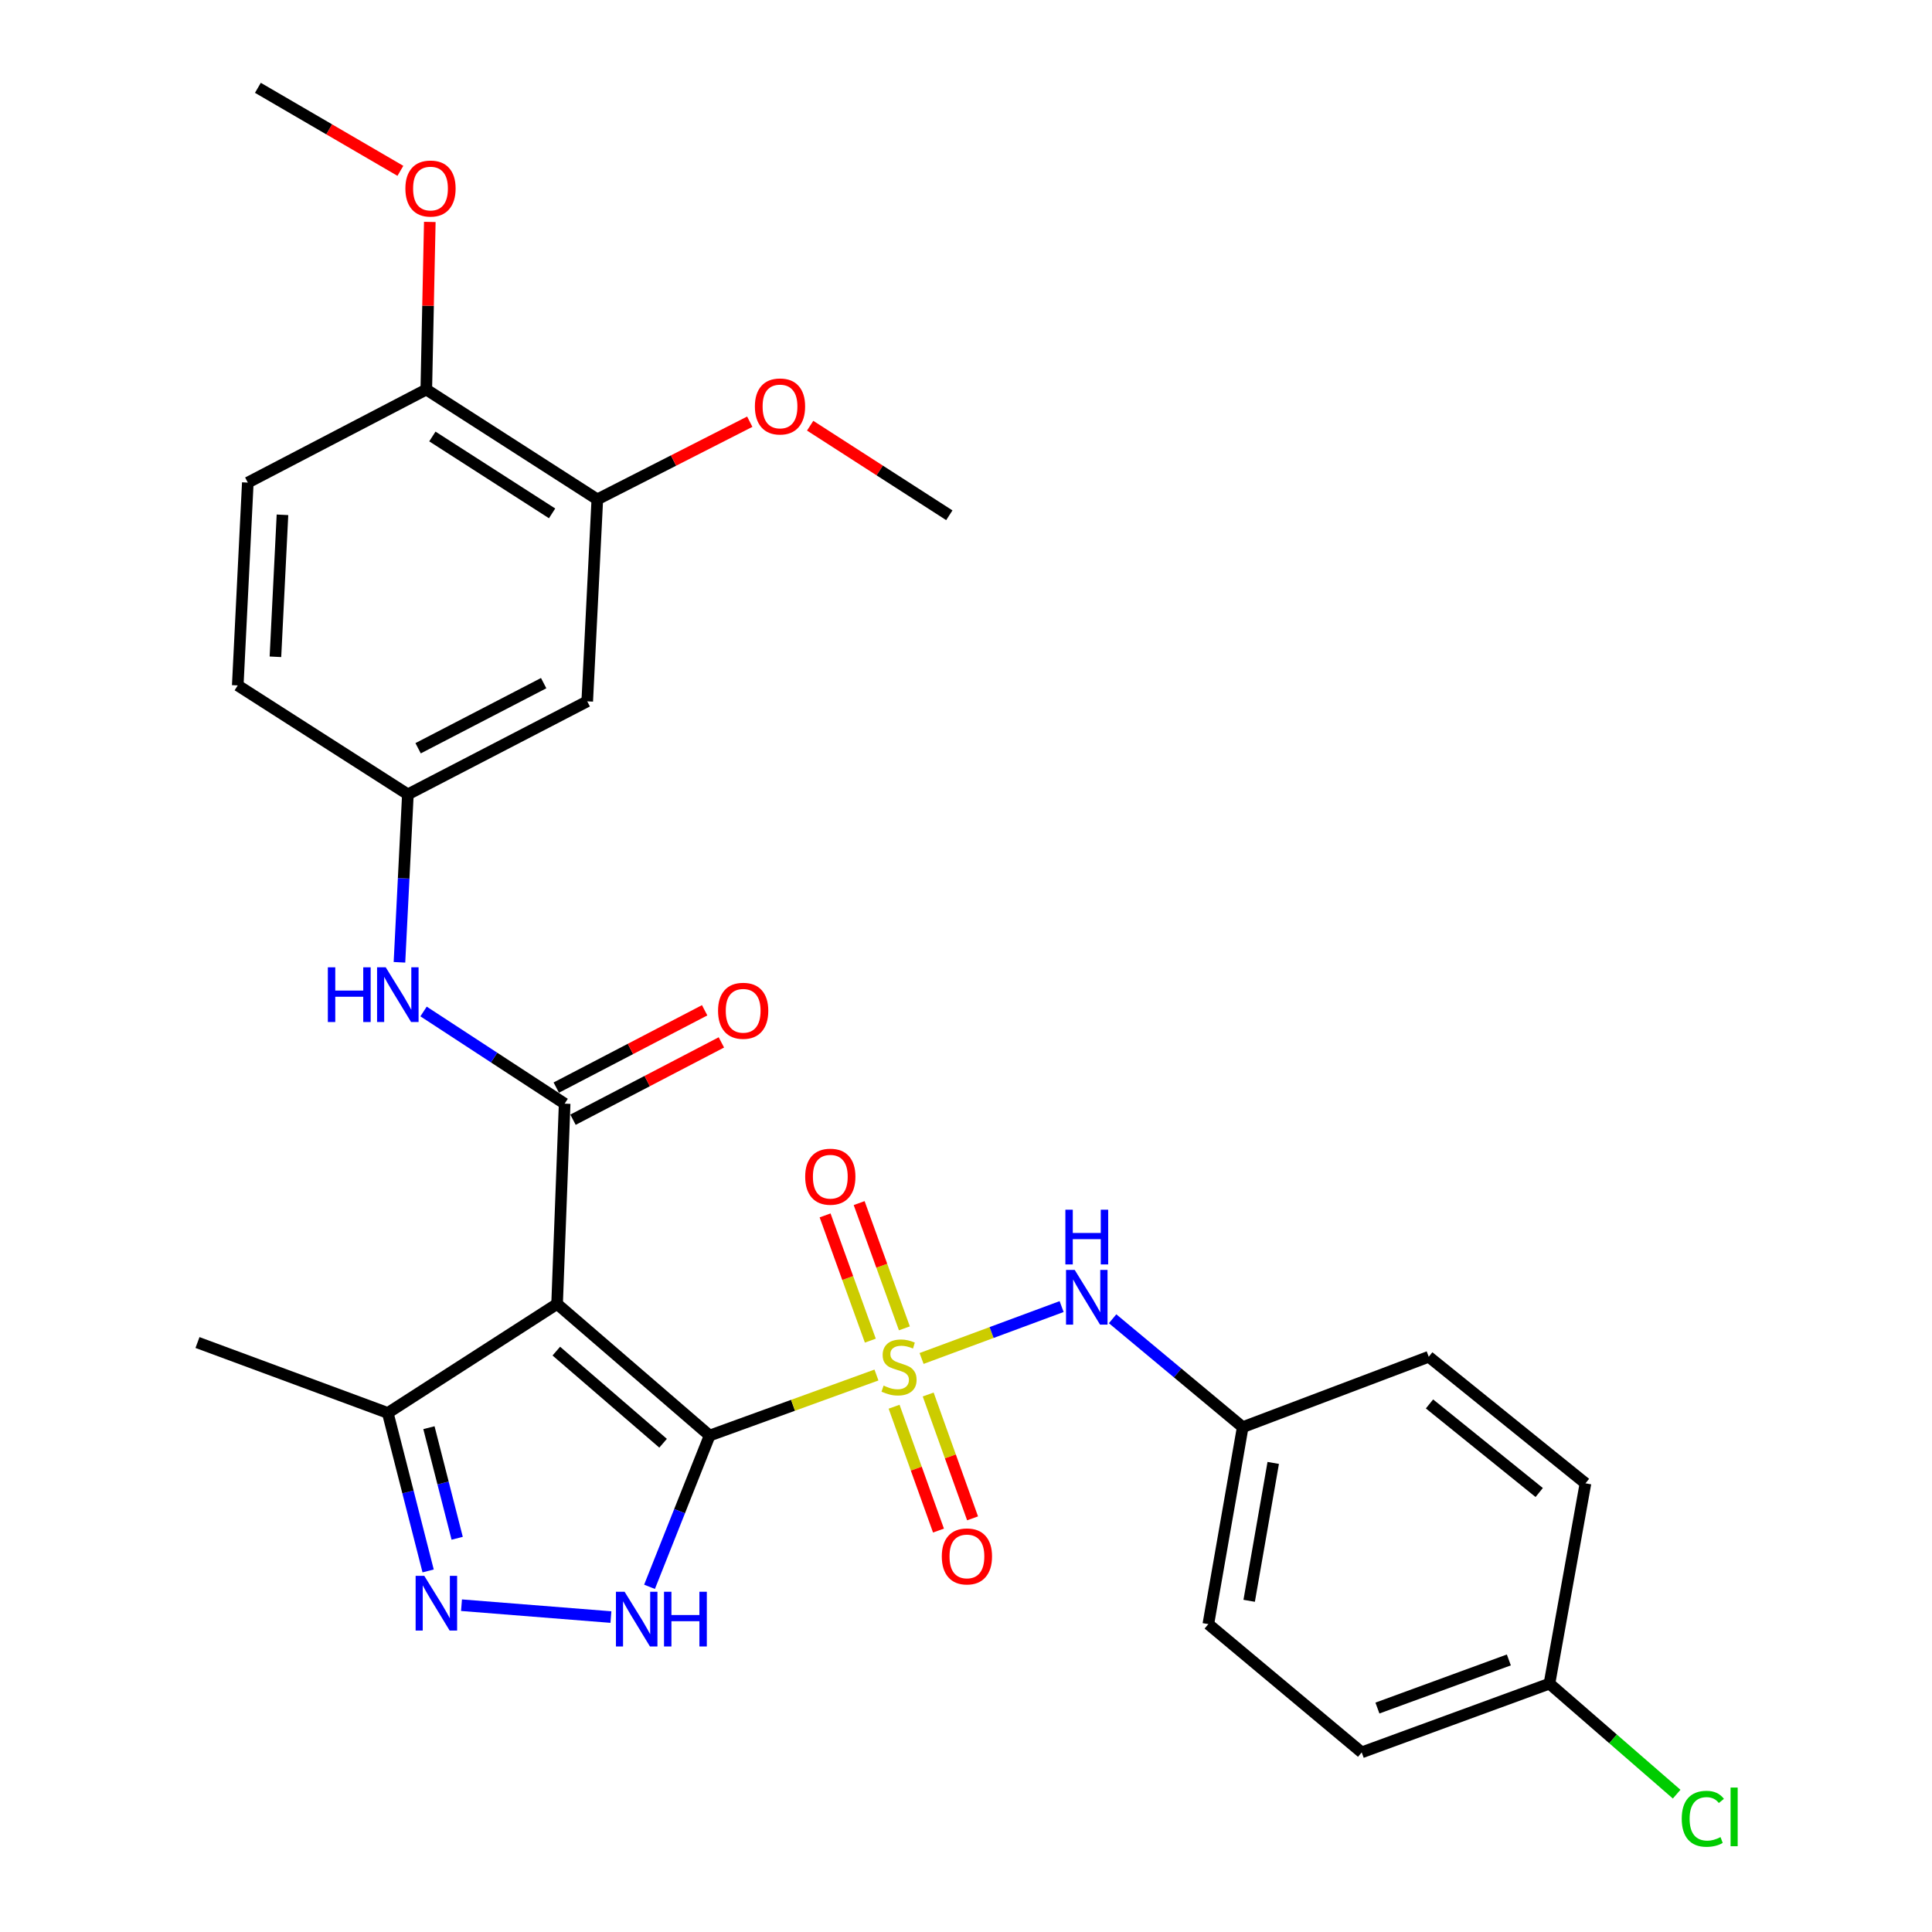 <?xml version='1.0' encoding='iso-8859-1'?>
<svg version='1.1' baseProfile='full'
              xmlns='http://www.w3.org/2000/svg'
                      xmlns:rdkit='http://www.rdkit.org/xml'
                      xmlns:xlink='http://www.w3.org/1999/xlink'
                  xml:space='preserve'
width='1000px' height='1000px' viewBox='0 0 1000 1000'>
<!-- END OF HEADER -->
<rect style='opacity:1.0;fill:#FFFFFF;stroke:none' width='1000' height='1000' x='0' y='0'> </rect>
<path class='bond-0' d='M 367.301,743.043 L 410.477,727.376' style='fill:none;fill-rule:evenodd;stroke:#000000;stroke-width:6px;stroke-linecap:butt;stroke-linejoin:miter;stroke-opacity:1' />
<path class='bond-0' d='M 410.477,727.376 L 453.652,711.709' style='fill:none;fill-rule:evenodd;stroke:#CCCC00;stroke-width:6px;stroke-linecap:butt;stroke-linejoin:miter;stroke-opacity:1' />
<path class='bond-1' d='M 367.301,743.043 L 288.352,674.924' style='fill:none;fill-rule:evenodd;stroke:#000000;stroke-width:6px;stroke-linecap:butt;stroke-linejoin:miter;stroke-opacity:1' />
<path class='bond-1' d='M 343.213,747.018 L 287.949,699.335' style='fill:none;fill-rule:evenodd;stroke:#000000;stroke-width:6px;stroke-linecap:butt;stroke-linejoin:miter;stroke-opacity:1' />
<path class='bond-2' d='M 367.301,743.043 L 351.747,782.189' style='fill:none;fill-rule:evenodd;stroke:#000000;stroke-width:6px;stroke-linecap:butt;stroke-linejoin:miter;stroke-opacity:1' />
<path class='bond-2' d='M 351.747,782.189 L 336.192,821.335' style='fill:none;fill-rule:evenodd;stroke:#0000FF;stroke-width:6px;stroke-linecap:butt;stroke-linejoin:miter;stroke-opacity:1' />
<path class='bond-6' d='M 477.011,703.143 L 513.252,689.712' style='fill:none;fill-rule:evenodd;stroke:#CCCC00;stroke-width:6px;stroke-linecap:butt;stroke-linejoin:miter;stroke-opacity:1' />
<path class='bond-6' d='M 513.252,689.712 L 549.494,676.282' style='fill:none;fill-rule:evenodd;stroke:#0000FF;stroke-width:6px;stroke-linecap:butt;stroke-linejoin:miter;stroke-opacity:1' />
<path class='bond-8' d='M 462.782,728.114 L 474.269,760.167' style='fill:none;fill-rule:evenodd;stroke:#CCCC00;stroke-width:6px;stroke-linecap:butt;stroke-linejoin:miter;stroke-opacity:1' />
<path class='bond-8' d='M 474.269,760.167 L 485.755,792.22' style='fill:none;fill-rule:evenodd;stroke:#FF0000;stroke-width:6px;stroke-linecap:butt;stroke-linejoin:miter;stroke-opacity:1' />
<path class='bond-8' d='M 480.429,721.79 L 491.915,753.843' style='fill:none;fill-rule:evenodd;stroke:#CCCC00;stroke-width:6px;stroke-linecap:butt;stroke-linejoin:miter;stroke-opacity:1' />
<path class='bond-8' d='M 491.915,753.843 L 503.402,785.896' style='fill:none;fill-rule:evenodd;stroke:#FF0000;stroke-width:6px;stroke-linecap:butt;stroke-linejoin:miter;stroke-opacity:1' />
<path class='bond-9' d='M 468.11,687.547 L 456.403,655.134' style='fill:none;fill-rule:evenodd;stroke:#CCCC00;stroke-width:6px;stroke-linecap:butt;stroke-linejoin:miter;stroke-opacity:1' />
<path class='bond-9' d='M 456.403,655.134 L 444.696,622.721' style='fill:none;fill-rule:evenodd;stroke:#FF0000;stroke-width:6px;stroke-linecap:butt;stroke-linejoin:miter;stroke-opacity:1' />
<path class='bond-9' d='M 450.479,693.914 L 438.772,661.502' style='fill:none;fill-rule:evenodd;stroke:#CCCC00;stroke-width:6px;stroke-linecap:butt;stroke-linejoin:miter;stroke-opacity:1' />
<path class='bond-9' d='M 438.772,661.502 L 427.066,629.089' style='fill:none;fill-rule:evenodd;stroke:#FF0000;stroke-width:6px;stroke-linecap:butt;stroke-linejoin:miter;stroke-opacity:1' />
<path class='bond-3' d='M 288.352,674.924 L 292.257,571.252' style='fill:none;fill-rule:evenodd;stroke:#000000;stroke-width:6px;stroke-linecap:butt;stroke-linejoin:miter;stroke-opacity:1' />
<path class='bond-5' d='M 288.352,674.924 L 200.717,731.338' style='fill:none;fill-rule:evenodd;stroke:#000000;stroke-width:6px;stroke-linecap:butt;stroke-linejoin:miter;stroke-opacity:1' />
<path class='bond-4' d='M 316.21,836.991 L 238.873,830.847' style='fill:none;fill-rule:evenodd;stroke:#0000FF;stroke-width:6px;stroke-linecap:butt;stroke-linejoin:miter;stroke-opacity:1' />
<path class='bond-7' d='M 292.257,571.252 L 255.745,547.396' style='fill:none;fill-rule:evenodd;stroke:#000000;stroke-width:6px;stroke-linecap:butt;stroke-linejoin:miter;stroke-opacity:1' />
<path class='bond-7' d='M 255.745,547.396 L 219.233,523.541' style='fill:none;fill-rule:evenodd;stroke:#0000FF;stroke-width:6px;stroke-linecap:butt;stroke-linejoin:miter;stroke-opacity:1' />
<path class='bond-13' d='M 296.589,579.564 L 334.989,559.553' style='fill:none;fill-rule:evenodd;stroke:#000000;stroke-width:6px;stroke-linecap:butt;stroke-linejoin:miter;stroke-opacity:1' />
<path class='bond-13' d='M 334.989,559.553 L 373.388,539.541' style='fill:none;fill-rule:evenodd;stroke:#FF0000;stroke-width:6px;stroke-linecap:butt;stroke-linejoin:miter;stroke-opacity:1' />
<path class='bond-13' d='M 287.926,562.94 L 326.326,542.929' style='fill:none;fill-rule:evenodd;stroke:#000000;stroke-width:6px;stroke-linecap:butt;stroke-linejoin:miter;stroke-opacity:1' />
<path class='bond-13' d='M 326.326,542.929 L 364.725,522.918' style='fill:none;fill-rule:evenodd;stroke:#FF0000;stroke-width:6px;stroke-linecap:butt;stroke-linejoin:miter;stroke-opacity:1' />
<path class='bond-29' d='M 221.602,813.112 L 211.16,772.225' style='fill:none;fill-rule:evenodd;stroke:#0000FF;stroke-width:6px;stroke-linecap:butt;stroke-linejoin:miter;stroke-opacity:1' />
<path class='bond-29' d='M 211.16,772.225 L 200.717,731.338' style='fill:none;fill-rule:evenodd;stroke:#000000;stroke-width:6px;stroke-linecap:butt;stroke-linejoin:miter;stroke-opacity:1' />
<path class='bond-29' d='M 236.632,796.208 L 229.322,767.586' style='fill:none;fill-rule:evenodd;stroke:#0000FF;stroke-width:6px;stroke-linecap:butt;stroke-linejoin:miter;stroke-opacity:1' />
<path class='bond-29' d='M 229.322,767.586 L 222.013,738.965' style='fill:none;fill-rule:evenodd;stroke:#000000;stroke-width:6px;stroke-linecap:butt;stroke-linejoin:miter;stroke-opacity:1' />
<path class='bond-26' d='M 200.717,731.338 L 102.221,694.888' style='fill:none;fill-rule:evenodd;stroke:#000000;stroke-width:6px;stroke-linecap:butt;stroke-linejoin:miter;stroke-opacity:1' />
<path class='bond-15' d='M 575.88,682.591 L 609.551,710.64' style='fill:none;fill-rule:evenodd;stroke:#0000FF;stroke-width:6px;stroke-linecap:butt;stroke-linejoin:miter;stroke-opacity:1' />
<path class='bond-15' d='M 609.551,710.64 L 643.223,738.69' style='fill:none;fill-rule:evenodd;stroke:#000000;stroke-width:6px;stroke-linecap:butt;stroke-linejoin:miter;stroke-opacity:1' />
<path class='bond-12' d='M 206.756,498.084 L 208.938,454.62' style='fill:none;fill-rule:evenodd;stroke:#0000FF;stroke-width:6px;stroke-linecap:butt;stroke-linejoin:miter;stroke-opacity:1' />
<path class='bond-12' d='M 208.938,454.62 L 211.121,411.156' style='fill:none;fill-rule:evenodd;stroke:#000000;stroke-width:6px;stroke-linecap:butt;stroke-linejoin:miter;stroke-opacity:1' />
<path class='bond-10' d='M 303.952,363.012 L 211.121,411.156' style='fill:none;fill-rule:evenodd;stroke:#000000;stroke-width:6px;stroke-linecap:butt;stroke-linejoin:miter;stroke-opacity:1' />
<path class='bond-10' d='M 281.398,353.593 L 216.416,387.294' style='fill:none;fill-rule:evenodd;stroke:#000000;stroke-width:6px;stroke-linecap:butt;stroke-linejoin:miter;stroke-opacity:1' />
<path class='bond-11' d='M 303.952,363.012 L 309.17,258.475' style='fill:none;fill-rule:evenodd;stroke:#000000;stroke-width:6px;stroke-linecap:butt;stroke-linejoin:miter;stroke-opacity:1' />
<path class='bond-19' d='M 309.17,258.475 L 348.623,238.375' style='fill:none;fill-rule:evenodd;stroke:#000000;stroke-width:6px;stroke-linecap:butt;stroke-linejoin:miter;stroke-opacity:1' />
<path class='bond-19' d='M 348.623,238.375 L 388.077,218.274' style='fill:none;fill-rule:evenodd;stroke:#FF0000;stroke-width:6px;stroke-linecap:butt;stroke-linejoin:miter;stroke-opacity:1' />
<path class='bond-31' d='M 309.17,258.475 L 220.65,201.624' style='fill:none;fill-rule:evenodd;stroke:#000000;stroke-width:6px;stroke-linecap:butt;stroke-linejoin:miter;stroke-opacity:1' />
<path class='bond-31' d='M 285.762,265.72 L 223.798,225.925' style='fill:none;fill-rule:evenodd;stroke:#000000;stroke-width:6px;stroke-linecap:butt;stroke-linejoin:miter;stroke-opacity:1' />
<path class='bond-17' d='M 211.121,411.156 L 123.059,354.774' style='fill:none;fill-rule:evenodd;stroke:#000000;stroke-width:6px;stroke-linecap:butt;stroke-linejoin:miter;stroke-opacity:1' />
<path class='bond-14' d='M 220.65,201.624 L 128.267,249.79' style='fill:none;fill-rule:evenodd;stroke:#000000;stroke-width:6px;stroke-linecap:butt;stroke-linejoin:miter;stroke-opacity:1' />
<path class='bond-24' d='M 220.65,201.624 L 221.557,158.246' style='fill:none;fill-rule:evenodd;stroke:#000000;stroke-width:6px;stroke-linecap:butt;stroke-linejoin:miter;stroke-opacity:1' />
<path class='bond-24' d='M 221.557,158.246 L 222.464,114.868' style='fill:none;fill-rule:evenodd;stroke:#FF0000;stroke-width:6px;stroke-linecap:butt;stroke-linejoin:miter;stroke-opacity:1' />
<path class='bond-21' d='M 643.223,738.69 L 739.512,702.261' style='fill:none;fill-rule:evenodd;stroke:#000000;stroke-width:6px;stroke-linecap:butt;stroke-linejoin:miter;stroke-opacity:1' />
<path class='bond-22' d='M 643.223,738.69 L 625.436,840.644' style='fill:none;fill-rule:evenodd;stroke:#000000;stroke-width:6px;stroke-linecap:butt;stroke-linejoin:miter;stroke-opacity:1' />
<path class='bond-22' d='M 659.021,757.205 L 646.57,828.573' style='fill:none;fill-rule:evenodd;stroke:#000000;stroke-width:6px;stroke-linecap:butt;stroke-linejoin:miter;stroke-opacity:1' />
<path class='bond-16' d='M 128.267,249.79 L 123.059,354.774' style='fill:none;fill-rule:evenodd;stroke:#000000;stroke-width:6px;stroke-linecap:butt;stroke-linejoin:miter;stroke-opacity:1' />
<path class='bond-16' d='M 146.208,266.466 L 142.563,339.955' style='fill:none;fill-rule:evenodd;stroke:#000000;stroke-width:6px;stroke-linecap:butt;stroke-linejoin:miter;stroke-opacity:1' />
<path class='bond-18' d='M 801.996,871.449 L 704.822,907.024' style='fill:none;fill-rule:evenodd;stroke:#000000;stroke-width:6px;stroke-linecap:butt;stroke-linejoin:miter;stroke-opacity:1' />
<path class='bond-18' d='M 780.976,859.182 L 712.954,884.084' style='fill:none;fill-rule:evenodd;stroke:#000000;stroke-width:6px;stroke-linecap:butt;stroke-linejoin:miter;stroke-opacity:1' />
<path class='bond-20' d='M 801.996,871.449 L 834.915,900.049' style='fill:none;fill-rule:evenodd;stroke:#000000;stroke-width:6px;stroke-linecap:butt;stroke-linejoin:miter;stroke-opacity:1' />
<path class='bond-20' d='M 834.915,900.049 L 867.834,928.65' style='fill:none;fill-rule:evenodd;stroke:#00CC00;stroke-width:6px;stroke-linecap:butt;stroke-linejoin:miter;stroke-opacity:1' />
<path class='bond-30' d='M 801.996,871.449 L 820.638,767.766' style='fill:none;fill-rule:evenodd;stroke:#000000;stroke-width:6px;stroke-linecap:butt;stroke-linejoin:miter;stroke-opacity:1' />
<path class='bond-27' d='M 419.335,220.343 L 455.35,243.523' style='fill:none;fill-rule:evenodd;stroke:#FF0000;stroke-width:6px;stroke-linecap:butt;stroke-linejoin:miter;stroke-opacity:1' />
<path class='bond-27' d='M 455.35,243.523 L 491.365,266.702' style='fill:none;fill-rule:evenodd;stroke:#000000;stroke-width:6px;stroke-linecap:butt;stroke-linejoin:miter;stroke-opacity:1' />
<path class='bond-25' d='M 739.512,702.261 L 820.638,767.766' style='fill:none;fill-rule:evenodd;stroke:#000000;stroke-width:6px;stroke-linecap:butt;stroke-linejoin:miter;stroke-opacity:1' />
<path class='bond-25' d='M 739.904,726.672 L 796.692,772.525' style='fill:none;fill-rule:evenodd;stroke:#000000;stroke-width:6px;stroke-linecap:butt;stroke-linejoin:miter;stroke-opacity:1' />
<path class='bond-23' d='M 625.436,840.644 L 704.822,907.024' style='fill:none;fill-rule:evenodd;stroke:#000000;stroke-width:6px;stroke-linecap:butt;stroke-linejoin:miter;stroke-opacity:1' />
<path class='bond-28' d='M 207.242,88.425 L 170.363,66.94' style='fill:none;fill-rule:evenodd;stroke:#FF0000;stroke-width:6px;stroke-linecap:butt;stroke-linejoin:miter;stroke-opacity:1' />
<path class='bond-28' d='M 170.363,66.94 L 133.484,45.455' style='fill:none;fill-rule:evenodd;stroke:#000000;stroke-width:6px;stroke-linecap:butt;stroke-linejoin:miter;stroke-opacity:1' />
<path  class='atom-1' d='M 457.34 717.189
Q 457.66 717.309, 458.98 717.869
Q 460.3 718.429, 461.74 718.789
Q 463.22 719.109, 464.66 719.109
Q 467.34 719.109, 468.9 717.829
Q 470.46 716.509, 470.46 714.229
Q 470.46 712.669, 469.66 711.709
Q 468.9 710.749, 467.7 710.229
Q 466.5 709.709, 464.5 709.109
Q 461.98 708.349, 460.46 707.629
Q 458.98 706.909, 457.9 705.389
Q 456.86 703.869, 456.86 701.309
Q 456.86 697.749, 459.26 695.549
Q 461.7 693.349, 466.5 693.349
Q 469.78 693.349, 473.5 694.909
L 472.58 697.989
Q 469.18 696.589, 466.62 696.589
Q 463.86 696.589, 462.34 697.749
Q 460.82 698.869, 460.86 700.829
Q 460.86 702.349, 461.62 703.269
Q 462.42 704.189, 463.54 704.709
Q 464.7 705.229, 466.62 705.829
Q 469.18 706.629, 470.7 707.429
Q 472.22 708.229, 473.3 709.869
Q 474.42 711.469, 474.42 714.229
Q 474.42 718.149, 471.78 720.269
Q 469.18 722.349, 464.82 722.349
Q 462.3 722.349, 460.38 721.789
Q 458.5 721.269, 456.26 720.349
L 457.34 717.189
' fill='#CCCC00'/>
<path  class='atom-3' d='M 323.29 823.891
L 332.57 838.891
Q 333.49 840.371, 334.97 843.051
Q 336.45 845.731, 336.53 845.891
L 336.53 823.891
L 340.29 823.891
L 340.29 852.211
L 336.41 852.211
L 326.45 835.811
Q 325.29 833.891, 324.05 831.691
Q 322.85 829.491, 322.49 828.811
L 322.49 852.211
L 318.81 852.211
L 318.81 823.891
L 323.29 823.891
' fill='#0000FF'/>
<path  class='atom-3' d='M 343.69 823.891
L 347.53 823.891
L 347.53 835.931
L 362.01 835.931
L 362.01 823.891
L 365.85 823.891
L 365.85 852.211
L 362.01 852.211
L 362.01 839.131
L 347.53 839.131
L 347.53 852.211
L 343.69 852.211
L 343.69 823.891
' fill='#0000FF'/>
<path  class='atom-5' d='M 219.607 815.653
L 228.887 830.653
Q 229.807 832.133, 231.287 834.813
Q 232.767 837.493, 232.847 837.653
L 232.847 815.653
L 236.607 815.653
L 236.607 843.973
L 232.727 843.973
L 222.767 827.573
Q 221.607 825.653, 220.367 823.453
Q 219.167 821.253, 218.807 820.573
L 218.807 843.973
L 215.127 843.973
L 215.127 815.653
L 219.607 815.653
' fill='#0000FF'/>
<path  class='atom-7' d='M 556.254 657.297
L 565.534 672.297
Q 566.454 673.777, 567.934 676.457
Q 569.414 679.137, 569.494 679.297
L 569.494 657.297
L 573.254 657.297
L 573.254 685.617
L 569.374 685.617
L 559.414 669.217
Q 558.254 667.297, 557.014 665.097
Q 555.814 662.897, 555.454 662.217
L 555.454 685.617
L 551.774 685.617
L 551.774 657.297
L 556.254 657.297
' fill='#0000FF'/>
<path  class='atom-7' d='M 551.434 626.145
L 555.274 626.145
L 555.274 638.185
L 569.754 638.185
L 569.754 626.145
L 573.594 626.145
L 573.594 654.465
L 569.754 654.465
L 569.754 641.385
L 555.274 641.385
L 555.274 654.465
L 551.434 654.465
L 551.434 626.145
' fill='#0000FF'/>
<path  class='atom-8' d='M 169.694 500.679
L 173.534 500.679
L 173.534 512.719
L 188.014 512.719
L 188.014 500.679
L 191.854 500.679
L 191.854 528.999
L 188.014 528.999
L 188.014 515.919
L 173.534 515.919
L 173.534 528.999
L 169.694 528.999
L 169.694 500.679
' fill='#0000FF'/>
<path  class='atom-8' d='M 199.654 500.679
L 208.934 515.679
Q 209.854 517.159, 211.334 519.839
Q 212.814 522.519, 212.894 522.679
L 212.894 500.679
L 216.654 500.679
L 216.654 528.999
L 212.774 528.999
L 202.814 512.599
Q 201.654 510.679, 200.414 508.479
Q 199.214 506.279, 198.854 505.599
L 198.854 528.999
L 195.174 528.999
L 195.174 500.679
L 199.654 500.679
' fill='#0000FF'/>
<path  class='atom-9' d='M 487.477 805.597
Q 487.477 798.797, 490.837 794.997
Q 494.197 791.197, 500.477 791.197
Q 506.757 791.197, 510.117 794.997
Q 513.477 798.797, 513.477 805.597
Q 513.477 812.477, 510.077 816.397
Q 506.677 820.277, 500.477 820.277
Q 494.237 820.277, 490.837 816.397
Q 487.477 812.517, 487.477 805.597
M 500.477 817.077
Q 504.797 817.077, 507.117 814.197
Q 509.477 811.277, 509.477 805.597
Q 509.477 800.037, 507.117 797.237
Q 504.797 794.397, 500.477 794.397
Q 496.157 794.397, 493.797 797.197
Q 491.477 799.997, 491.477 805.597
Q 491.477 811.317, 493.797 814.197
Q 496.157 817.077, 500.477 817.077
' fill='#FF0000'/>
<path  class='atom-10' d='M 416.765 609.052
Q 416.765 602.252, 420.125 598.452
Q 423.485 594.652, 429.765 594.652
Q 436.045 594.652, 439.405 598.452
Q 442.765 602.252, 442.765 609.052
Q 442.765 615.932, 439.365 619.852
Q 435.965 623.732, 429.765 623.732
Q 423.525 623.732, 420.125 619.852
Q 416.765 615.972, 416.765 609.052
M 429.765 620.532
Q 434.085 620.532, 436.405 617.652
Q 438.765 614.732, 438.765 609.052
Q 438.765 603.492, 436.405 600.692
Q 434.085 597.852, 429.765 597.852
Q 425.445 597.852, 423.085 600.652
Q 420.765 603.452, 420.765 609.052
Q 420.765 614.772, 423.085 617.652
Q 425.445 620.532, 429.765 620.532
' fill='#FF0000'/>
<path  class='atom-14' d='M 371.662 523.177
Q 371.662 516.377, 375.022 512.577
Q 378.382 508.777, 384.662 508.777
Q 390.942 508.777, 394.302 512.577
Q 397.662 516.377, 397.662 523.177
Q 397.662 530.057, 394.262 533.977
Q 390.862 537.857, 384.662 537.857
Q 378.422 537.857, 375.022 533.977
Q 371.662 530.097, 371.662 523.177
M 384.662 534.657
Q 388.982 534.657, 391.302 531.777
Q 393.662 528.857, 393.662 523.177
Q 393.662 517.617, 391.302 514.817
Q 388.982 511.977, 384.662 511.977
Q 380.342 511.977, 377.982 514.777
Q 375.662 517.577, 375.662 523.177
Q 375.662 528.897, 377.982 531.777
Q 380.342 534.657, 384.662 534.657
' fill='#FF0000'/>
<path  class='atom-20' d='M 390.73 210.379
Q 390.73 203.579, 394.09 199.779
Q 397.45 195.979, 403.73 195.979
Q 410.01 195.979, 413.37 199.779
Q 416.73 203.579, 416.73 210.379
Q 416.73 217.259, 413.33 221.179
Q 409.93 225.059, 403.73 225.059
Q 397.49 225.059, 394.09 221.179
Q 390.73 217.299, 390.73 210.379
M 403.73 221.859
Q 408.05 221.859, 410.37 218.979
Q 412.73 216.059, 412.73 210.379
Q 412.73 204.819, 410.37 202.019
Q 408.05 199.179, 403.73 199.179
Q 399.41 199.179, 397.05 201.979
Q 394.73 204.779, 394.73 210.379
Q 394.73 216.099, 397.05 218.979
Q 399.41 221.859, 403.73 221.859
' fill='#FF0000'/>
<path  class='atom-21' d='M 870.463 941.402
Q 870.463 934.362, 873.743 930.682
Q 877.063 926.962, 883.343 926.962
Q 889.183 926.962, 892.303 931.082
L 889.663 933.242
Q 887.383 930.242, 883.343 930.242
Q 879.063 930.242, 876.783 933.122
Q 874.543 935.962, 874.543 941.402
Q 874.543 947.002, 876.863 949.882
Q 879.223 952.762, 883.783 952.762
Q 886.903 952.762, 890.543 950.882
L 891.663 953.882
Q 890.183 954.842, 887.943 955.402
Q 885.703 955.962, 883.223 955.962
Q 877.063 955.962, 873.743 952.202
Q 870.463 948.442, 870.463 941.402
' fill='#00CC00'/>
<path  class='atom-21' d='M 895.743 925.242
L 899.423 925.242
L 899.423 955.602
L 895.743 955.602
L 895.743 925.242
' fill='#00CC00'/>
<path  class='atom-25' d='M 209.827 97.584
Q 209.827 90.784, 213.187 86.984
Q 216.547 83.184, 222.827 83.184
Q 229.107 83.184, 232.467 86.984
Q 235.827 90.784, 235.827 97.584
Q 235.827 104.464, 232.427 108.384
Q 229.027 112.264, 222.827 112.264
Q 216.587 112.264, 213.187 108.384
Q 209.827 104.504, 209.827 97.584
M 222.827 109.064
Q 227.147 109.064, 229.467 106.184
Q 231.827 103.264, 231.827 97.584
Q 231.827 92.024, 229.467 89.224
Q 227.147 86.384, 222.827 86.384
Q 218.507 86.384, 216.147 89.184
Q 213.827 91.984, 213.827 97.584
Q 213.827 103.304, 216.147 106.184
Q 218.507 109.064, 222.827 109.064
' fill='#FF0000'/>
</svg>
